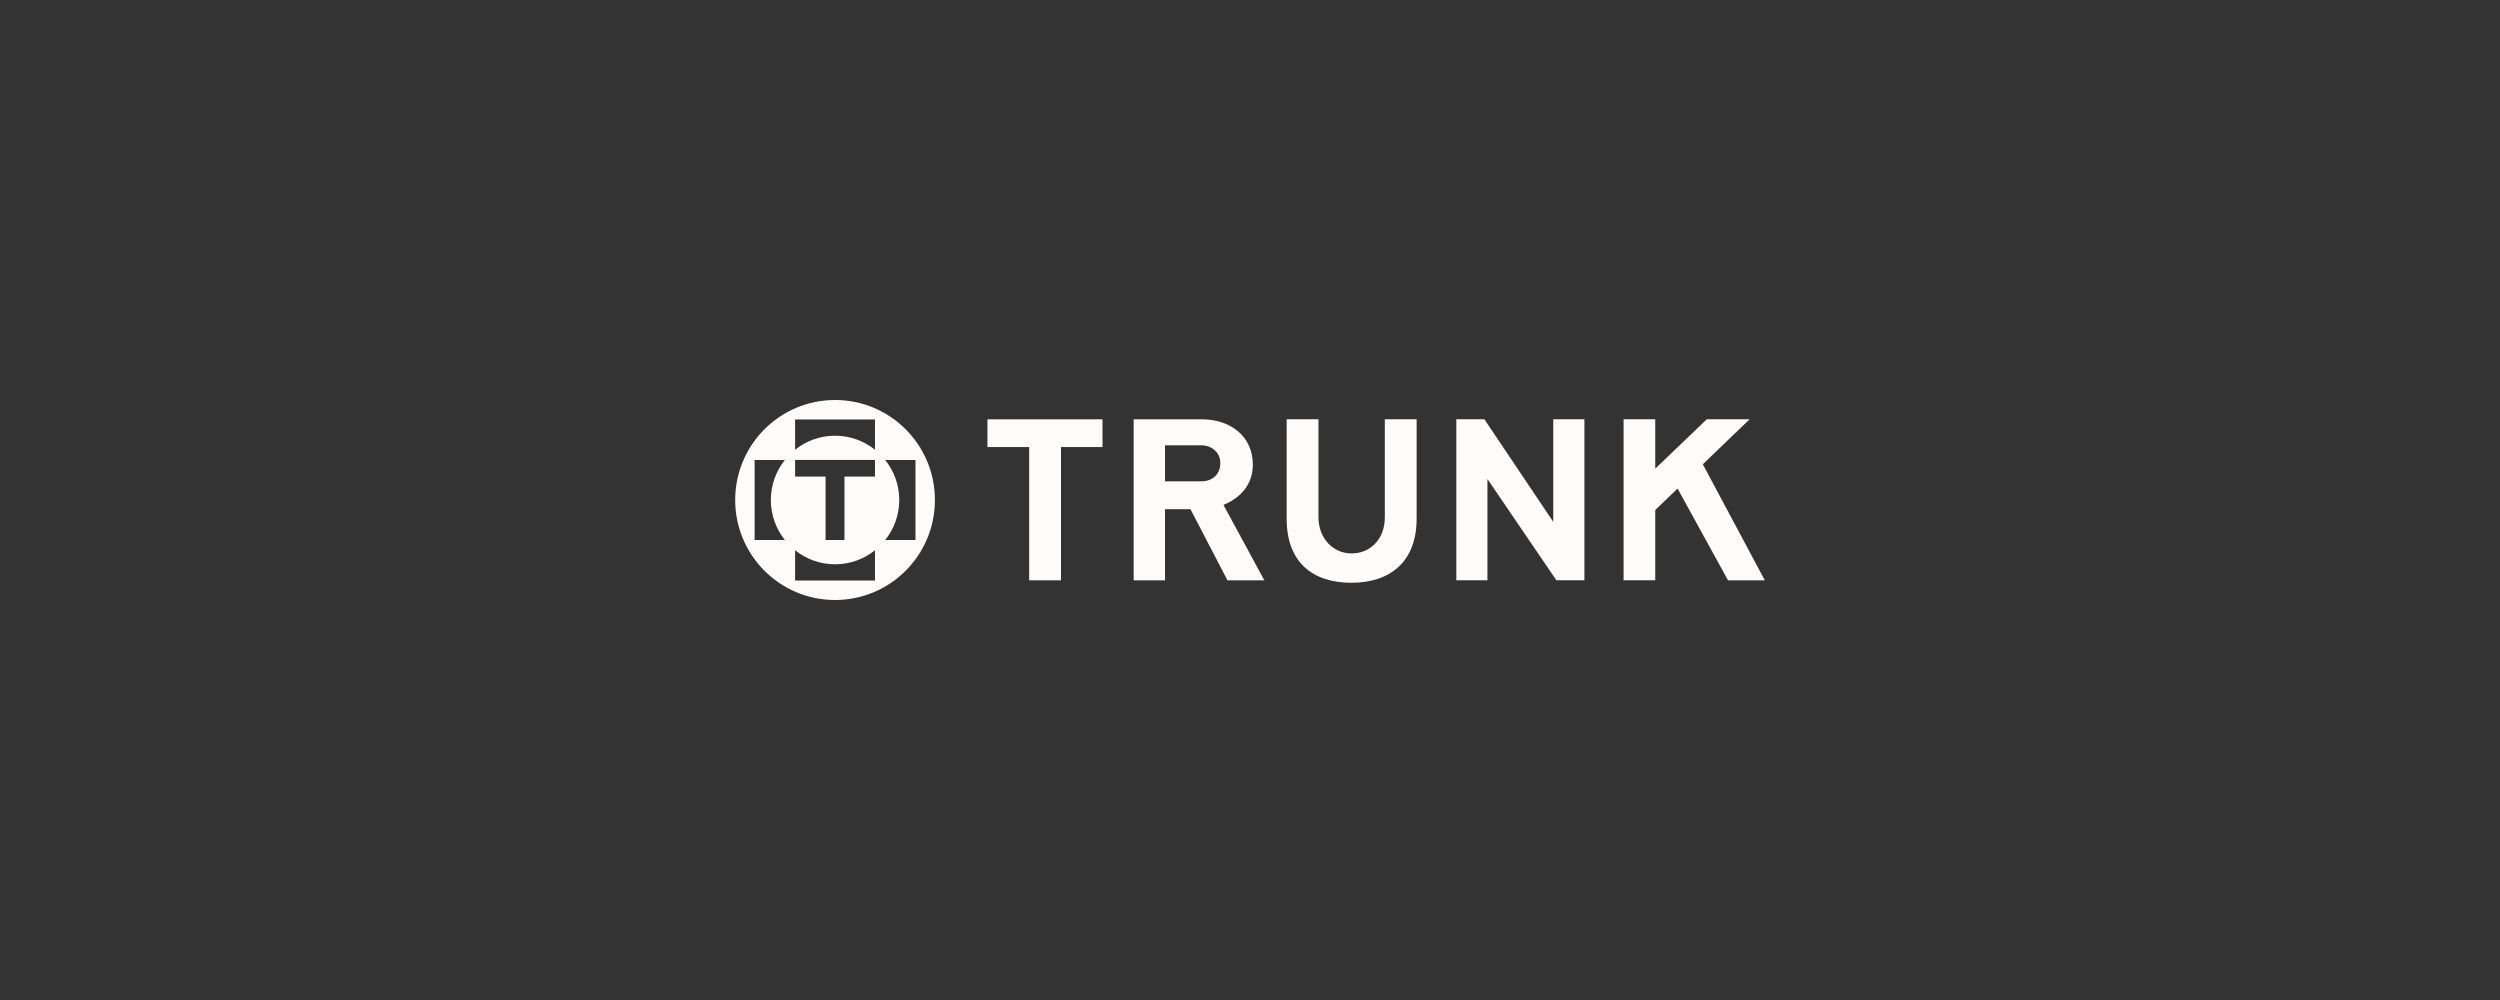 <svg xmlns="http://www.w3.org/2000/svg" fill="none" viewBox="0 0 300 120" height="120" width="300">
<rect x="0" y="0" width="300" height="120" fill="#333333" stroke="none"/>
<path fill="#FDFCFB" d="M88.222 60C88.222 53.373 93.586 48 100.205 48C106.825 48 112.189 53.371 112.189 60C112.189 66.627 106.825 72 100.205 72C93.588 72 88.222 66.629 88.222 60ZM90.554 64.8H94.181C93.134 63.482 92.503 61.816 92.501 60C92.501 58.184 93.132 56.518 94.181 55.2H90.554V64.8ZM95.412 66.032V69.665H104.999V66.032C103.683 67.083 102.019 67.715 100.205 67.715C98.392 67.715 96.728 67.083 95.412 66.032ZM95.414 55.196V57.193H99.069V64.802H101.336V57.193H104.997V55.196H95.414ZM100.205 52.285C102.019 52.285 103.683 52.917 104.999 53.968V50.335H95.412V53.968C96.728 52.917 98.392 52.285 100.205 52.285ZM106.229 64.8H109.857V55.2H106.229C107.279 56.518 107.91 58.184 107.91 60C107.91 61.816 107.279 63.482 106.229 64.8Z" clip-rule="evenodd" fill-rule="evenodd"></path>
<path fill="#FDFCFB" d="M150.341 55.761C150.341 52.366 147.668 50.319 144.224 50.319H136.039V69.638H139.803V61.107H142.858L147.295 69.638H151.72L146.814 60.584C147.585 60.279 150.341 59.035 150.341 55.761ZM144.18 57.758H139.801V53.436H144.124C145.475 53.436 146.439 54.341 146.439 55.556C146.439 56.881 145.529 57.758 144.18 57.758Z" clip-rule="evenodd" fill-rule="evenodd"></path>
<path fill="#FDFCFB" d="M166.179 62.096C166.179 64.633 164.486 66.412 162.198 66.412C159.965 66.412 158.216 64.606 158.216 62.066V50.31H154.398V62.26C154.398 67.448 157.483 69.931 162.168 69.931C166.881 69.931 169.996 67.365 169.996 62.231V50.308H166.177V62.096H166.179Z"></path>
<path fill="#FDFCFB" d="M118.494 53.647H123.501V69.638H127.32V53.647H132.299V50.319H118.494V53.647Z"></path>
<path fill="#FDFCFB" d="M178.125 50.31L186.391 62.619V50.31H190.129V69.629H186.762L178.493 57.485V69.629H174.758V50.31H178.125Z"></path>
<path fill="#FDFCFB" d="M204.338 55.713L209.958 50.312H204.815L198.631 56.24V50.312H194.83V69.631H198.631V61.201L201.308 58.626L207.363 69.638H211.778L204.338 55.713Z"></path>
</svg>
